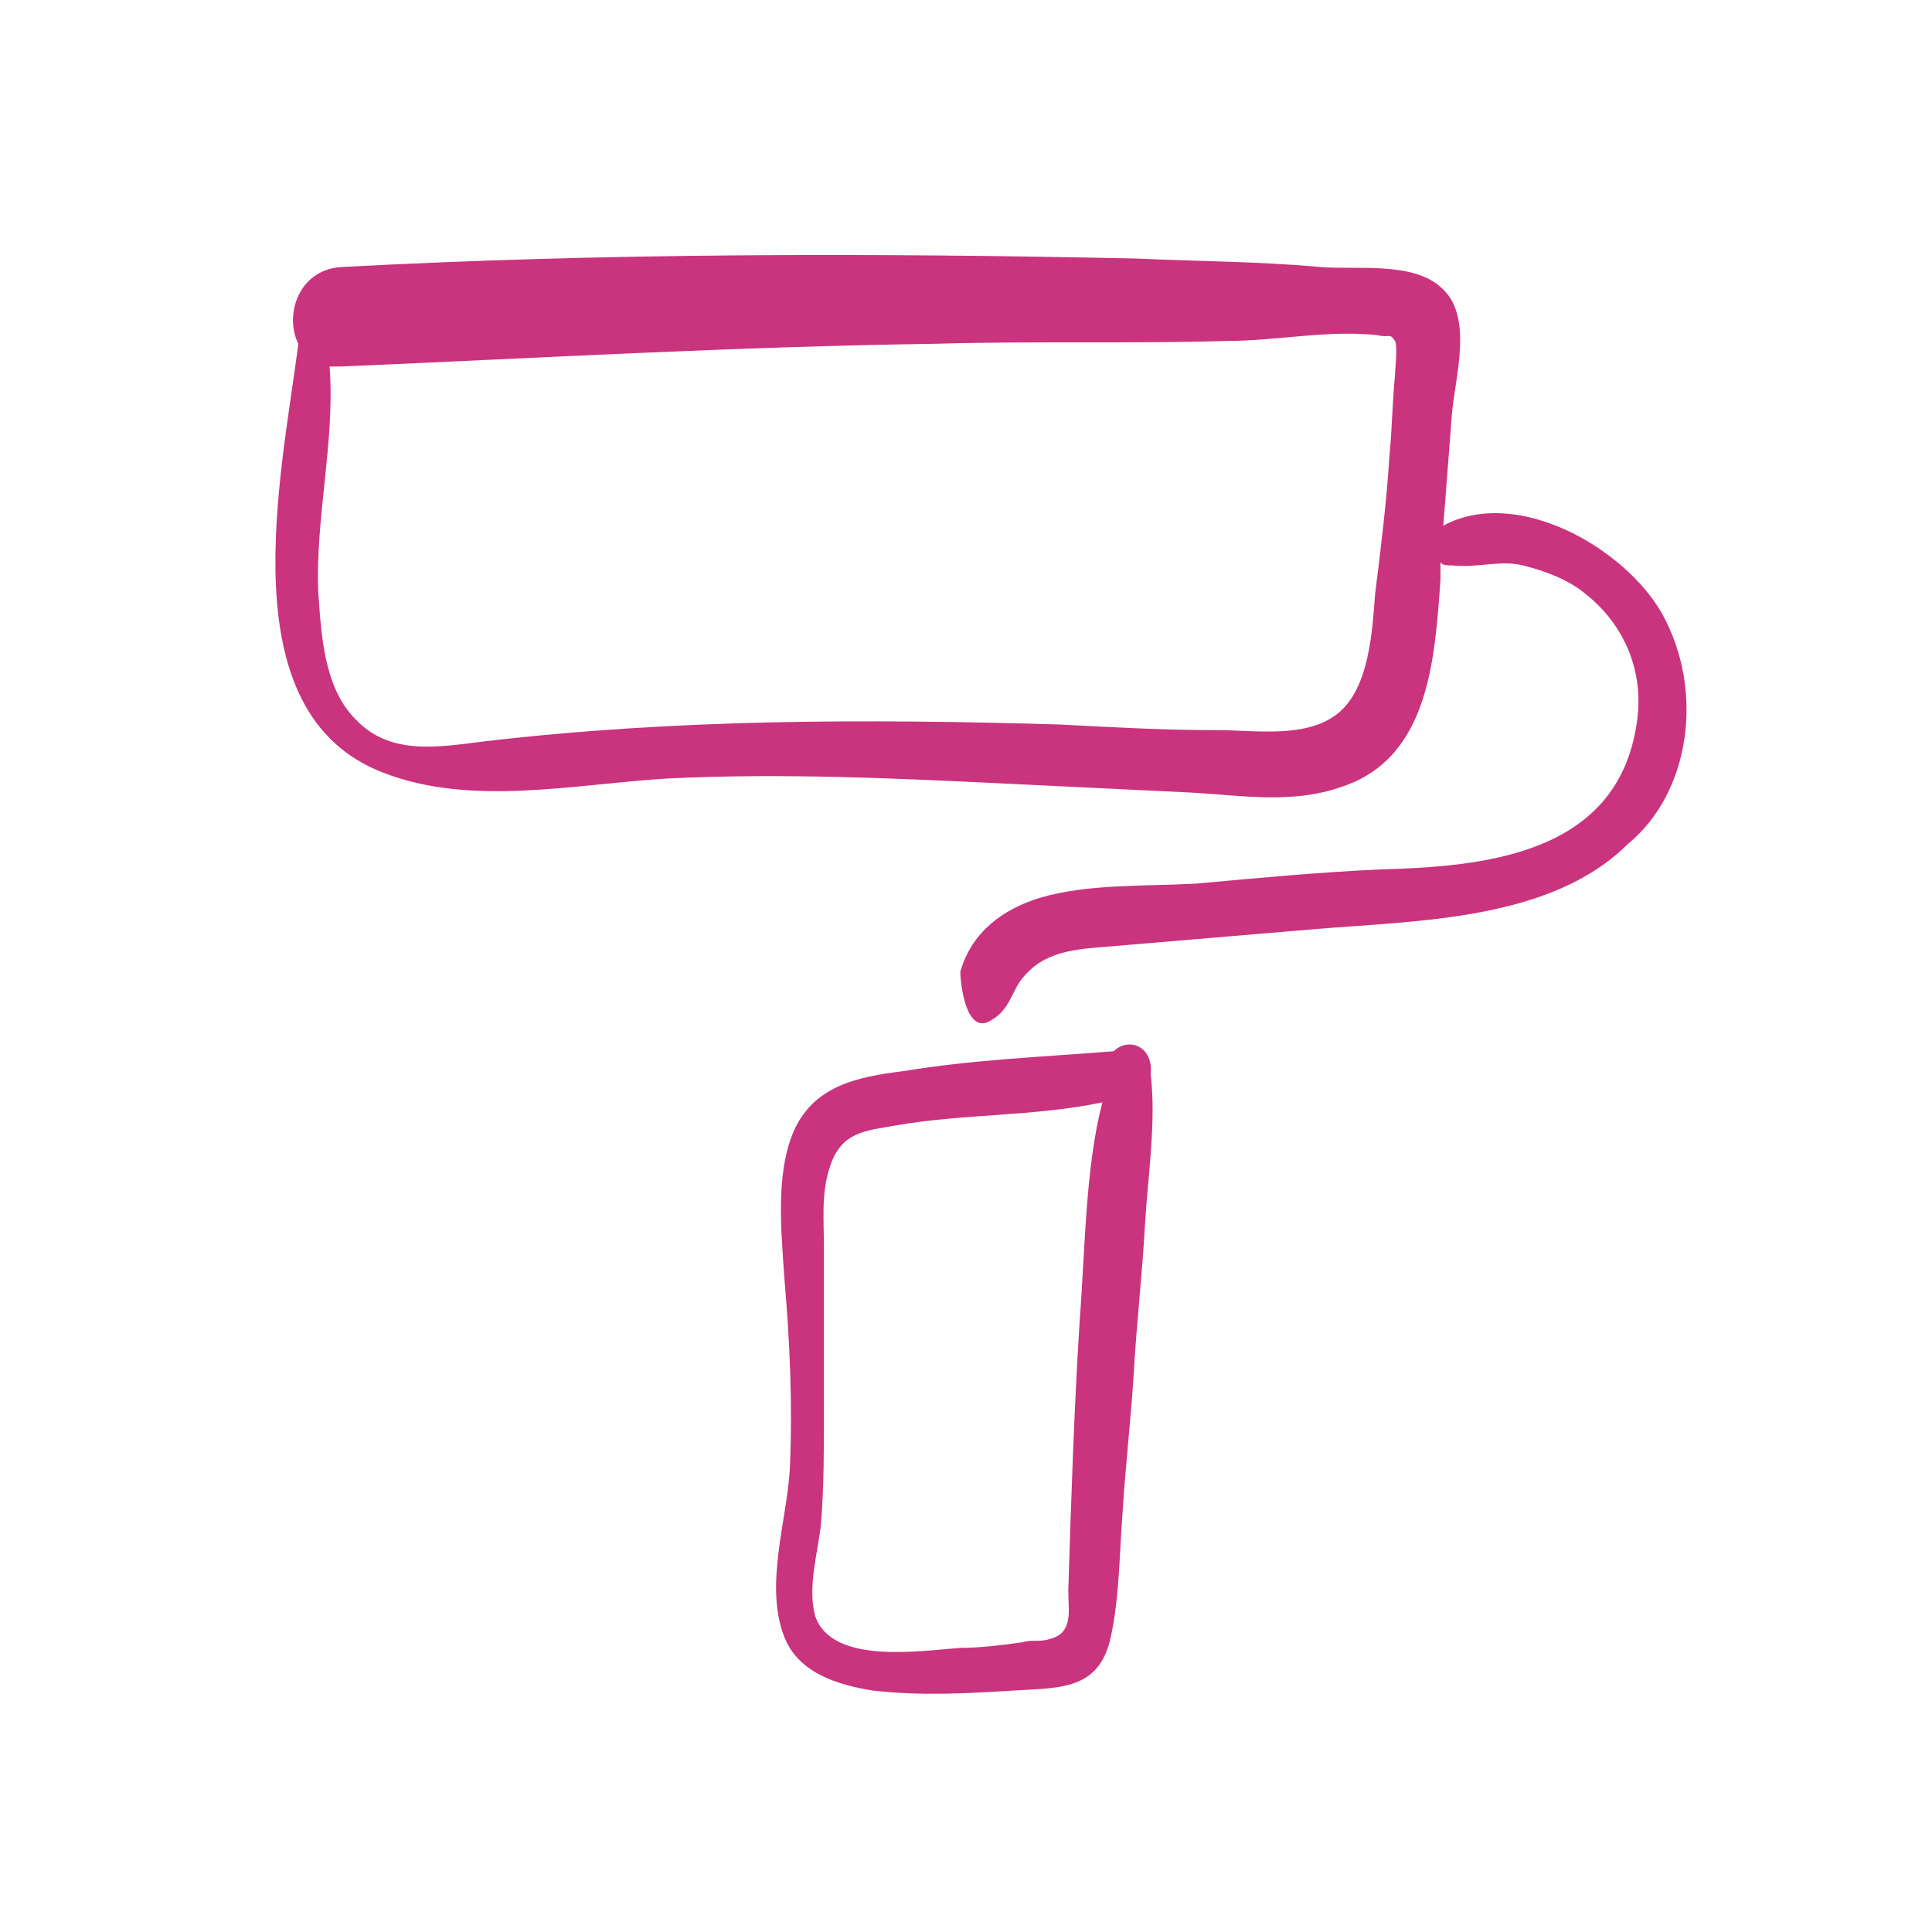 <?xml version="1.0" encoding="utf-8"?>
<!-- Generator: Adobe Illustrator 24.1.2, SVG Export Plug-In . SVG Version: 6.00 Build 0)  -->
<svg version="1.1" id="Calque_1" xmlns="http://www.w3.org/2000/svg" xmlns:xlink="http://www.w3.org/1999/xlink" x="0px" y="0px"
	 width="68px" height="68px" viewBox="0 0 68 68" style="enable-background:new 0 0 68 68;" xml:space="preserve">
<style type="text/css">
	.st0{fill:#CA337E;}
</style>
<g>
	<path class="st0" d="M39.2,37c-2.5,0.2-5,0.3-7.4,0.7c-1.6,0.2-3.2,0.5-3.9,2.2c-0.6,1.5-0.4,3.4-0.3,5c0.2,2.3,0.3,4.5,0.2,6.8
		c-0.1,1.8-0.9,4.1-0.2,5.9c0.5,1.3,1.9,1.7,3.1,1.9c1.7,0.2,3.4,0.1,5,0s3,0,3.4-1.9c0.3-1.4,0.3-2.9,0.4-4.2
		c0.1-1.7,0.3-3.4,0.4-5c0.1-1.8,0.3-3.5,0.4-5.3c0.1-1.7,0.4-3.6,0.2-5.3C40.6,36.8,39.7,36.5,39.2,37z M38,46.5
		c-0.2,3.2-0.3,6.3-0.4,9.5c0,0.7,0.2,1.5-0.7,1.7c-0.3,0.1-0.6,0-0.9,0.1c-0.7,0.1-1.5,0.2-2.2,0.2c-1.4,0.1-4.5,0.6-5.1-1.1
		c-0.3-1,0.1-2.3,0.2-3.3C29,52.3,29,51,29,49.7c0-2,0-3.9,0-5.8c0-0.9-0.1-1.9,0.2-2.8c0.4-1.3,1.3-1.3,2.4-1.5
		c2.3-0.4,4.8-0.3,7.2-0.8C38.2,41.1,38.2,43.9,38,46.5z"/>
	<path class="st0" d="M58.5,21.6c-1.3-2.3-5.1-4.5-7.7-3.1c0.1-1.3,0.2-2.6,0.3-3.9s0.8-3.5-0.4-4.5c-1-0.9-3-0.6-4.2-0.7
		c-2.2-0.2-4.3-0.2-6.5-0.3c-9.3-0.2-18.7-0.2-28,0.3c-1.5,0.1-2,1.7-1.5,2.7c-0.6,4.7-2.5,13,3,15.1c3.1,1.2,6.7,0.4,10,0.2
		c4.1-0.2,8.2,0,12.3,0.2c2.1,0.1,4.1,0.2,6.2,0.3c1.7,0.1,3.5,0.4,5.2-0.2c3.1-1,3.3-4.5,3.5-7.3c0-0.2,0-0.4,0-0.6
		c0.1,0.1,0.2,0.1,0.4,0.1c0.9,0.1,1.7-0.2,2.5,0s1.6,0.5,2.2,1c1.4,1.1,2.1,2.8,1.8,4.6c-0.7,4.6-5.4,5-9,5.1
		c-2.2,0.1-4.3,0.3-6.5,0.5c-1.8,0.1-3.8,0-5.5,0.5c-1.3,0.4-2.4,1.2-2.8,2.6c0,0.4,0.2,2.3,1.1,1.7c0.7-0.4,0.7-1.1,1.2-1.6
		c0.8-0.9,2-0.9,3.1-1c2.4-0.2,4.7-0.4,7.1-0.6c3.6-0.3,8.3-0.3,11-3C59.5,27.9,60,24.3,58.5,21.6z M49.1,13.2
		c-0.1,1-0.1,1.9-0.2,2.9c-0.1,1.6-0.3,3.2-0.5,4.8c-0.1,1.3-0.2,3.3-1.3,4.2c-1.1,0.9-2.9,0.6-4.2,0.6c-1.9,0-3.7-0.1-5.6-0.2
		c-6.8-0.2-13.5-0.2-20.3,0.6c-1.6,0.2-3.3,0.5-4.5-0.8c-1.1-1.1-1.2-3-1.3-4.5c-0.1-2.6,0.6-5.3,0.4-7.9c0.1,0,0.3,0,0.4,0
		c7-0.3,13.9-0.7,20.9-0.8c3.4-0.1,6.9,0,10.3-0.1c1.7,0,3.6-0.4,5.3-0.2c0.4,0.1,0.4-0.1,0.6,0.2C49.2,12.2,49.1,13,49.1,13.2z"/>
</g>
</svg>
